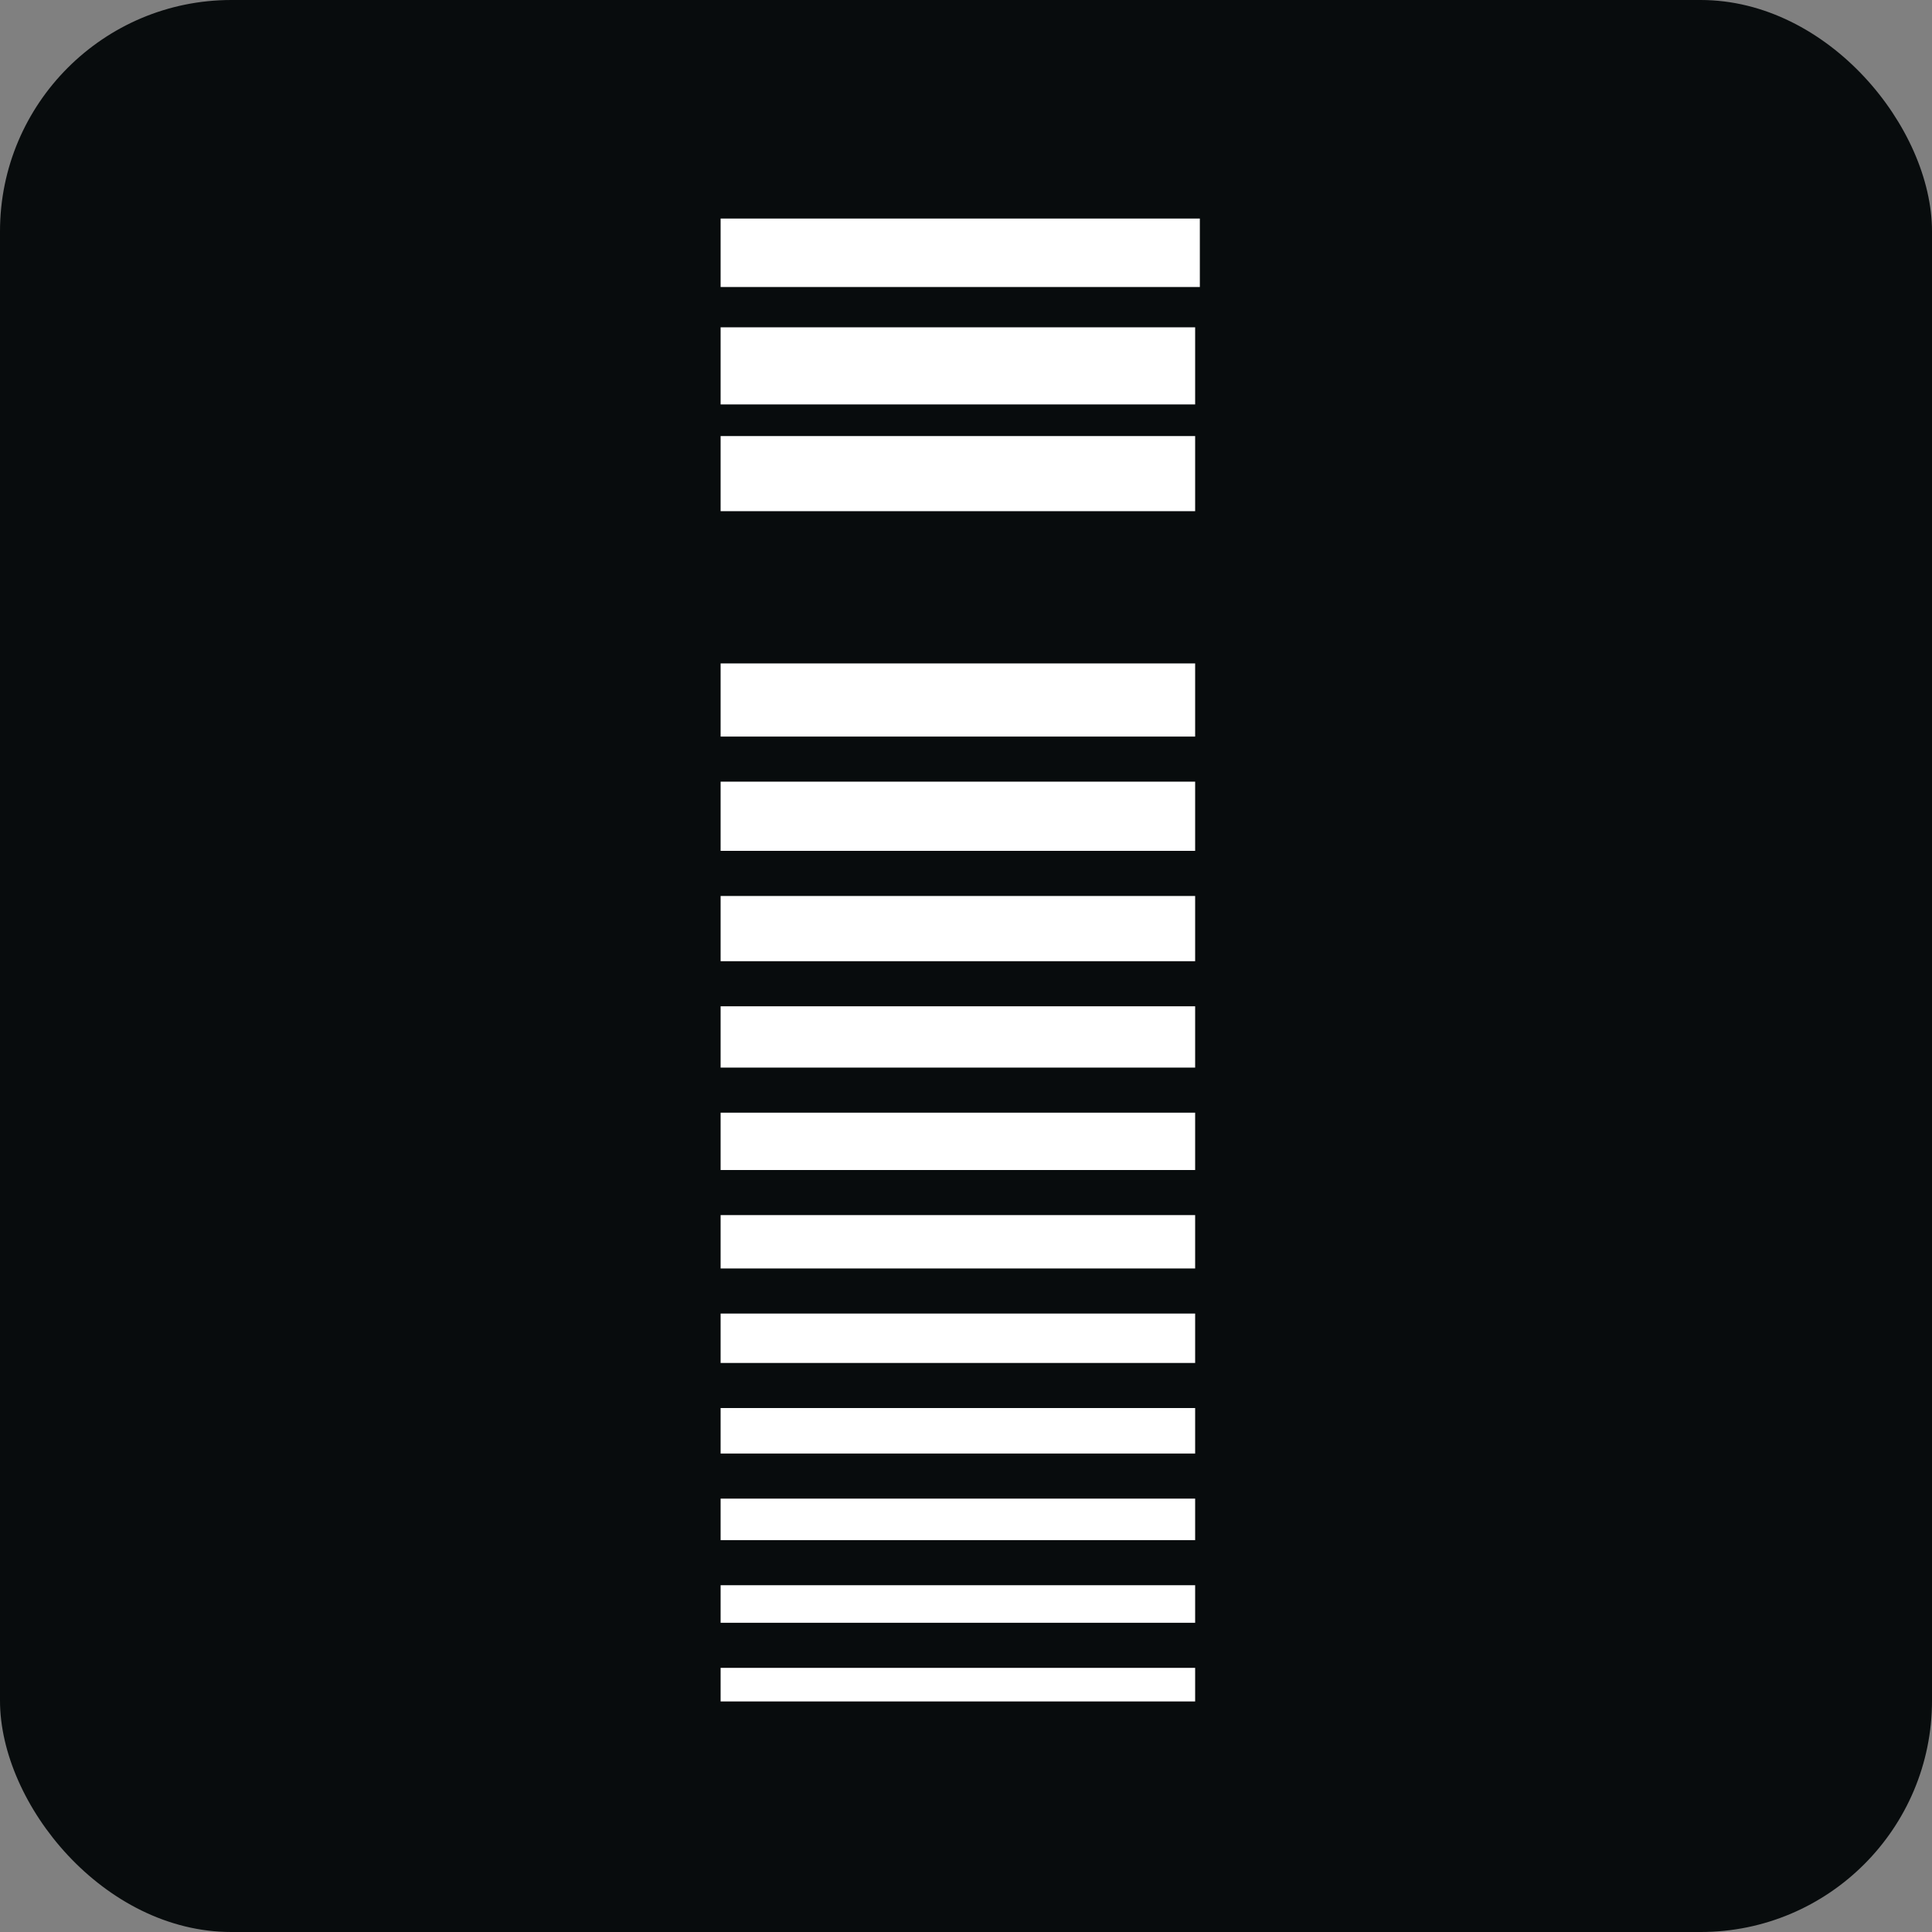 <svg xmlns="http://www.w3.org/2000/svg" xmlns:xlink="http://www.w3.org/1999/xlink" width="167" height="167" viewBox="0 0 167 167">
  <rect x="0" y="0" width="167" height="167" fill="#808080" stroke="none"/>
  <defs>
    <clipPath id="clip-path">
      <rect id="Rectangle_2398" data-name="Rectangle 2398" width="41.424" height="128.217" fill="#fff"/>
    </clipPath>
  </defs>
  <g id="Group_9263" data-name="Group 9263" transform="translate(-17 -17)">
    <rect id="Rectangle_2399" data-name="Rectangle 2399" width="167" height="167" rx="20" transform="translate(17 17)" fill="#080c0d"/>
    <g id="Logo_full" data-name="Logo full" transform="translate(79.289 35.892)">
      <g id="Group_9250" data-name="Group 9250" clip-path="url(#clip-path)">
        <rect id="Rectangle_2384" data-name="Rectangle 2384" width="41.424" height="5.918" fill="#fff"/>
        <rect id="Rectangle_2385" data-name="Rectangle 2385" width="41.018" height="6.665" transform="translate(0 9.4)" fill="#fff"/>
        <rect id="Rectangle_2386" data-name="Rectangle 2386" width="41.018" height="6.495" transform="translate(0 18.8)" fill="#fff"/>
        <rect id="Rectangle_2387" data-name="Rectangle 2387" width="41.018" height="6.324" transform="translate(0 38.455)" fill="#fff"/>
        <rect id="Rectangle_2388" data-name="Rectangle 2388" width="41.018" height="5.982" transform="translate(0 48.675)" fill="#fff"/>
        <rect id="Rectangle_2389" data-name="Rectangle 2389" width="41.018" height="5.64" transform="translate(0 58.554)" fill="#fff"/>
        <rect id="Rectangle_2390" data-name="Rectangle 2390" width="41.018" height="5.298" transform="translate(0 68.09)" fill="#fff"/>
        <rect id="Rectangle_2391" data-name="Rectangle 2391" width="41.018" height="4.956" transform="translate(0 77.285)" fill="#fff"/>
        <rect id="Rectangle_2392" data-name="Rectangle 2392" width="41.018" height="4.615" transform="translate(0 86.138)" fill="#fff"/>
        <rect id="Rectangle_2393" data-name="Rectangle 2393" width="41.018" height="4.273" transform="translate(0 94.65)" fill="#fff"/>
        <rect id="Rectangle_2394" data-name="Rectangle 2394" width="41.018" height="3.931" transform="translate(0 102.819)" fill="#fff"/>
        <rect id="Rectangle_2395" data-name="Rectangle 2395" width="41.018" height="3.589" transform="translate(0 110.647)" fill="#fff"/>
        <rect id="Rectangle_2396" data-name="Rectangle 2396" width="41.018" height="3.247" transform="translate(0 118.132)" fill="#fff"/>
        <rect id="Rectangle_2397" data-name="Rectangle 2397" width="41.018" height="2.905" transform="translate(0 125.276)" fill="#fff"/>
      </g>
    </g>
  </g>
</svg>

